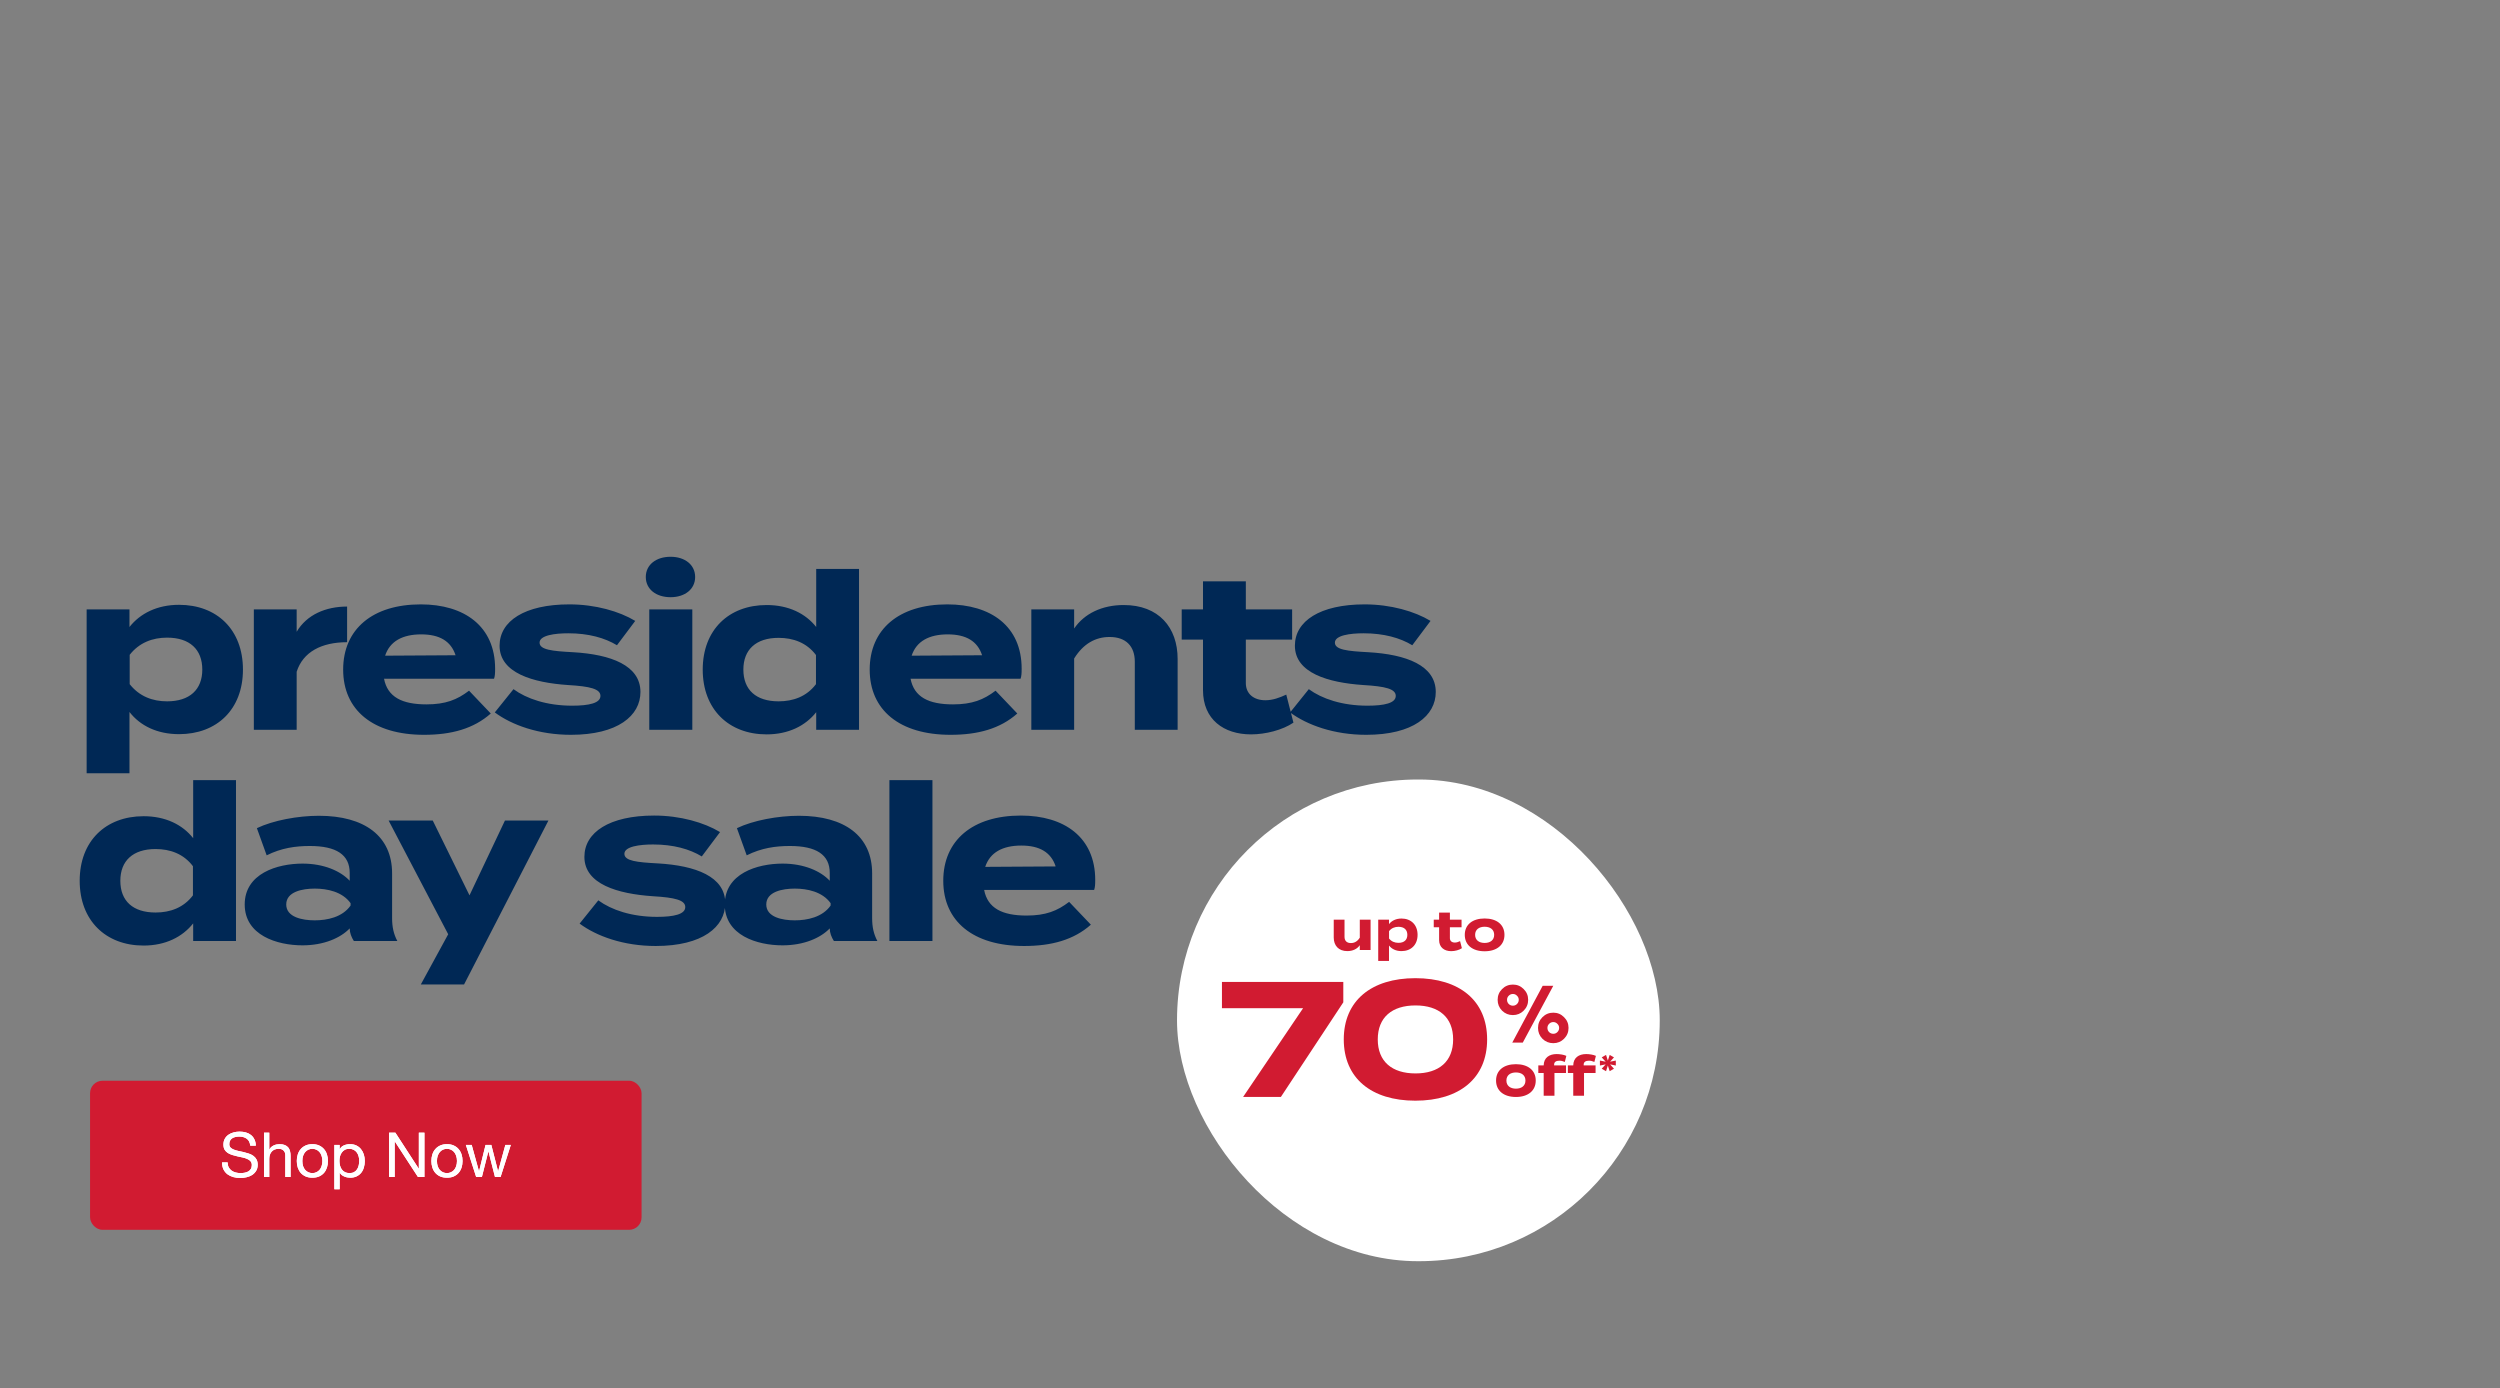<svg width="805" height="447" viewBox="0 0 805 447" fill="none" xmlns="http://www.w3.org/2000/svg">
<rect x="0" y="0" width="805" height="447" fill="#808080" stroke="none"/>
<rect x="29" y="348" width="177.583" height="48" rx="4" fill="#D11B31"/>
<path d="M80.58 368.9C80.473 367.873 80.1 367.133 79.46 366.68C78.833 366.213 78.027 365.98 77.04 365.98C76.64 365.98 76.247 366.02 75.86 366.1C75.473 366.18 75.127 366.313 74.82 366.5C74.527 366.687 74.287 366.94 74.1 367.26C73.927 367.567 73.84 367.953 73.84 368.42C73.84 368.86 73.967 369.22 74.22 369.5C74.487 369.767 74.833 369.987 75.26 370.16C75.7 370.333 76.193 370.48 76.74 370.6C77.287 370.707 77.84 370.827 78.4 370.96C78.973 371.093 79.533 371.253 80.08 371.44C80.627 371.613 81.113 371.853 81.54 372.16C81.98 372.467 82.327 372.853 82.58 373.32C82.847 373.787 82.98 374.373 82.98 375.08C82.98 375.84 82.807 376.493 82.46 377.04C82.127 377.573 81.693 378.013 81.16 378.36C80.627 378.693 80.027 378.933 79.36 379.08C78.707 379.24 78.053 379.32 77.4 379.32C76.6 379.32 75.84 379.22 75.12 379.02C74.413 378.82 73.787 378.52 73.24 378.12C72.707 377.707 72.28 377.187 71.96 376.56C71.653 375.92 71.5 375.167 71.5 374.3H73.3C73.3 374.9 73.413 375.42 73.64 375.86C73.88 376.287 74.187 376.64 74.56 376.92C74.947 377.2 75.393 377.407 75.9 377.54C76.407 377.673 76.927 377.74 77.46 377.74C77.887 377.74 78.313 377.7 78.74 377.62C79.18 377.54 79.573 377.407 79.92 377.22C80.267 377.02 80.547 376.753 80.76 376.42C80.973 376.087 81.08 375.66 81.08 375.14C81.08 374.647 80.947 374.247 80.68 373.94C80.427 373.633 80.08 373.387 79.64 373.2C79.213 373 78.727 372.84 78.18 372.72C77.633 372.6 77.073 372.48 76.5 372.36C75.94 372.227 75.387 372.08 74.84 371.92C74.293 371.747 73.8 371.527 73.36 371.26C72.933 370.98 72.587 370.627 72.32 370.2C72.067 369.76 71.94 369.213 71.94 368.56C71.94 367.84 72.087 367.22 72.38 366.7C72.673 366.167 73.06 365.733 73.54 365.4C74.033 365.053 74.587 364.8 75.2 364.64C75.827 364.467 76.467 364.38 77.12 364.38C77.853 364.38 78.533 364.467 79.16 364.64C79.787 364.813 80.333 365.087 80.8 365.46C81.28 365.833 81.653 366.307 81.92 366.88C82.2 367.44 82.353 368.113 82.38 368.9H80.58ZM85.009 364.72H86.709V370.18H86.749C86.882 369.86 87.069 369.593 87.309 369.38C87.549 369.153 87.816 368.973 88.109 368.84C88.415 368.693 88.729 368.587 89.049 368.52C89.382 368.453 89.702 368.42 90.009 368.42C90.689 368.42 91.255 368.513 91.709 368.7C92.162 368.887 92.529 369.147 92.809 369.48C93.089 369.813 93.282 370.213 93.389 370.68C93.509 371.133 93.569 371.64 93.569 372.2V379H91.869V372C91.869 371.36 91.682 370.853 91.309 370.48C90.936 370.107 90.422 369.92 89.769 369.92C89.249 369.92 88.796 370 88.409 370.16C88.035 370.32 87.722 370.547 87.469 370.84C87.216 371.133 87.022 371.48 86.889 371.88C86.769 372.267 86.709 372.693 86.709 373.16V379H85.009V364.72ZM97.362 373.84C97.362 374.467 97.442 375.027 97.602 375.52C97.775 376 98.009 376.407 98.302 376.74C98.595 377.06 98.935 377.307 99.322 377.48C99.722 377.653 100.142 377.74 100.582 377.74C101.022 377.74 101.435 377.653 101.822 377.48C102.222 377.307 102.569 377.06 102.862 376.74C103.155 376.407 103.382 376 103.542 375.52C103.715 375.027 103.802 374.467 103.802 373.84C103.802 373.213 103.715 372.66 103.542 372.18C103.382 371.687 103.155 371.273 102.862 370.94C102.569 370.607 102.222 370.353 101.822 370.18C101.435 370.007 101.022 369.92 100.582 369.92C100.142 369.92 99.722 370.007 99.322 370.18C98.935 370.353 98.595 370.607 98.302 370.94C98.009 371.273 97.775 371.687 97.602 372.18C97.442 372.66 97.362 373.213 97.362 373.84ZM95.562 373.84C95.562 373.08 95.669 372.373 95.882 371.72C96.095 371.053 96.415 370.48 96.842 370C97.269 369.507 97.795 369.12 98.422 368.84C99.049 368.56 99.769 368.42 100.582 368.42C101.409 368.42 102.129 368.56 102.742 368.84C103.369 369.12 103.895 369.507 104.322 370C104.749 370.48 105.069 371.053 105.282 371.72C105.495 372.373 105.602 373.08 105.602 373.84C105.602 374.6 105.495 375.307 105.282 375.96C105.069 376.613 104.749 377.187 104.322 377.68C103.895 378.16 103.369 378.54 102.742 378.82C102.129 379.087 101.409 379.22 100.582 379.22C99.769 379.22 99.049 379.087 98.422 378.82C97.795 378.54 97.269 378.16 96.842 377.68C96.415 377.187 96.095 376.613 95.882 375.96C95.669 375.307 95.562 374.6 95.562 373.84ZM107.666 368.66H109.366V370.06H109.406C109.686 369.487 110.126 369.073 110.726 368.82C111.326 368.553 111.986 368.42 112.706 368.42C113.506 368.42 114.2 368.567 114.786 368.86C115.386 369.153 115.88 369.553 116.266 370.06C116.666 370.553 116.966 371.127 117.166 371.78C117.366 372.433 117.466 373.127 117.466 373.86C117.466 374.593 117.366 375.287 117.166 375.94C116.98 376.593 116.686 377.167 116.286 377.66C115.9 378.14 115.406 378.52 114.806 378.8C114.22 379.08 113.533 379.22 112.746 379.22C112.493 379.22 112.206 379.193 111.886 379.14C111.58 379.087 111.273 379 110.966 378.88C110.66 378.76 110.366 378.6 110.086 378.4C109.82 378.187 109.593 377.927 109.406 377.62H109.366V382.94H107.666V368.66ZM115.666 373.74C115.666 373.26 115.6 372.793 115.466 372.34C115.346 371.873 115.153 371.46 114.886 371.1C114.633 370.74 114.3 370.453 113.886 370.24C113.486 370.027 113.013 369.92 112.466 369.92C111.893 369.92 111.406 370.033 111.006 370.26C110.606 370.487 110.28 370.787 110.026 371.16C109.773 371.52 109.586 371.933 109.466 372.4C109.36 372.867 109.306 373.34 109.306 373.82C109.306 374.327 109.366 374.82 109.486 375.3C109.606 375.767 109.793 376.18 110.046 376.54C110.313 376.9 110.653 377.193 111.066 377.42C111.48 377.633 111.98 377.74 112.566 377.74C113.153 377.74 113.64 377.627 114.026 377.4C114.426 377.173 114.746 376.873 114.986 376.5C115.226 376.127 115.4 375.7 115.506 375.22C115.613 374.74 115.666 374.247 115.666 373.74ZM125.288 364.72H127.308L134.828 376.3H134.868V364.72H136.668V379H134.588L127.128 367.54H127.088V379H125.288V364.72ZM140.702 373.84C140.702 374.467 140.782 375.027 140.942 375.52C141.115 376 141.349 376.407 141.642 376.74C141.935 377.06 142.275 377.307 142.662 377.48C143.062 377.653 143.482 377.74 143.922 377.74C144.362 377.74 144.775 377.653 145.162 377.48C145.562 377.307 145.909 377.06 146.202 376.74C146.495 376.407 146.722 376 146.882 375.52C147.055 375.027 147.142 374.467 147.142 373.84C147.142 373.213 147.055 372.66 146.882 372.18C146.722 371.687 146.495 371.273 146.202 370.94C145.909 370.607 145.562 370.353 145.162 370.18C144.775 370.007 144.362 369.92 143.922 369.92C143.482 369.92 143.062 370.007 142.662 370.18C142.275 370.353 141.935 370.607 141.642 370.94C141.349 371.273 141.115 371.687 140.942 372.18C140.782 372.66 140.702 373.213 140.702 373.84ZM138.902 373.84C138.902 373.08 139.009 372.373 139.222 371.72C139.435 371.053 139.755 370.48 140.182 370C140.609 369.507 141.135 369.12 141.762 368.84C142.389 368.56 143.109 368.42 143.922 368.42C144.749 368.42 145.469 368.56 146.082 368.84C146.709 369.12 147.235 369.507 147.662 370C148.089 370.48 148.409 371.053 148.622 371.72C148.835 372.373 148.942 373.08 148.942 373.84C148.942 374.6 148.835 375.307 148.622 375.96C148.409 376.613 148.089 377.187 147.662 377.68C147.235 378.16 146.709 378.54 146.082 378.82C145.469 379.087 144.749 379.22 143.922 379.22C143.109 379.22 142.389 379.087 141.762 378.82C141.135 378.54 140.609 378.16 140.182 377.68C139.755 377.187 139.435 376.613 139.222 375.96C139.009 375.307 138.902 374.6 138.902 373.84ZM161.186 379H159.386L157.286 370.78H157.246L155.166 379H153.326L150.006 368.66H151.886L154.226 377.12H154.266L156.346 368.66H158.206L160.366 377.12H160.406L162.726 368.66H164.486L161.186 379Z" fill="white"/>
<path d="M80.58 368.9C80.473 367.873 80.1 367.133 79.46 366.68C78.833 366.213 78.027 365.98 77.04 365.98C76.64 365.98 76.247 366.02 75.86 366.1C75.473 366.18 75.127 366.313 74.82 366.5C74.527 366.687 74.287 366.94 74.1 367.26C73.927 367.567 73.84 367.953 73.84 368.42C73.84 368.86 73.967 369.22 74.22 369.5C74.487 369.767 74.833 369.987 75.26 370.16C75.7 370.333 76.193 370.48 76.74 370.6C77.287 370.707 77.84 370.827 78.4 370.96C78.973 371.093 79.533 371.253 80.08 371.44C80.627 371.613 81.113 371.853 81.54 372.16C81.98 372.467 82.327 372.853 82.58 373.32C82.847 373.787 82.98 374.373 82.98 375.08C82.98 375.84 82.807 376.493 82.46 377.04C82.127 377.573 81.693 378.013 81.16 378.36C80.627 378.693 80.027 378.933 79.36 379.08C78.707 379.24 78.053 379.32 77.4 379.32C76.6 379.32 75.84 379.22 75.12 379.02C74.413 378.82 73.787 378.52 73.24 378.12C72.707 377.707 72.28 377.187 71.96 376.56C71.653 375.92 71.5 375.167 71.5 374.3H73.3C73.3 374.9 73.413 375.42 73.64 375.86C73.88 376.287 74.187 376.64 74.56 376.92C74.947 377.2 75.393 377.407 75.9 377.54C76.407 377.673 76.927 377.74 77.46 377.74C77.887 377.74 78.313 377.7 78.74 377.62C79.18 377.54 79.573 377.407 79.92 377.22C80.267 377.02 80.547 376.753 80.76 376.42C80.973 376.087 81.08 375.66 81.08 375.14C81.08 374.647 80.947 374.247 80.68 373.94C80.427 373.633 80.08 373.387 79.64 373.2C79.213 373 78.727 372.84 78.18 372.72C77.633 372.6 77.073 372.48 76.5 372.36C75.94 372.227 75.387 372.08 74.84 371.92C74.293 371.747 73.8 371.527 73.36 371.26C72.933 370.98 72.587 370.627 72.32 370.2C72.067 369.76 71.94 369.213 71.94 368.56C71.94 367.84 72.087 367.22 72.38 366.7C72.673 366.167 73.06 365.733 73.54 365.4C74.033 365.053 74.587 364.8 75.2 364.64C75.827 364.467 76.467 364.38 77.12 364.38C77.853 364.38 78.533 364.467 79.16 364.64C79.787 364.813 80.333 365.087 80.8 365.46C81.28 365.833 81.653 366.307 81.92 366.88C82.2 367.44 82.353 368.113 82.38 368.9H80.58ZM85.009 364.72H86.709V370.18H86.749C86.882 369.86 87.069 369.593 87.309 369.38C87.549 369.153 87.816 368.973 88.109 368.84C88.415 368.693 88.729 368.587 89.049 368.52C89.382 368.453 89.702 368.42 90.009 368.42C90.689 368.42 91.255 368.513 91.709 368.7C92.162 368.887 92.529 369.147 92.809 369.48C93.089 369.813 93.282 370.213 93.389 370.68C93.509 371.133 93.569 371.64 93.569 372.2V379H91.869V372C91.869 371.36 91.682 370.853 91.309 370.48C90.936 370.107 90.422 369.92 89.769 369.92C89.249 369.92 88.796 370 88.409 370.16C88.035 370.32 87.722 370.547 87.469 370.84C87.216 371.133 87.022 371.48 86.889 371.88C86.769 372.267 86.709 372.693 86.709 373.16V379H85.009V364.72ZM97.362 373.84C97.362 374.467 97.442 375.027 97.602 375.52C97.775 376 98.009 376.407 98.302 376.74C98.595 377.06 98.935 377.307 99.322 377.48C99.722 377.653 100.142 377.74 100.582 377.74C101.022 377.74 101.435 377.653 101.822 377.48C102.222 377.307 102.569 377.06 102.862 376.74C103.155 376.407 103.382 376 103.542 375.52C103.715 375.027 103.802 374.467 103.802 373.84C103.802 373.213 103.715 372.66 103.542 372.18C103.382 371.687 103.155 371.273 102.862 370.94C102.569 370.607 102.222 370.353 101.822 370.18C101.435 370.007 101.022 369.92 100.582 369.92C100.142 369.92 99.722 370.007 99.322 370.18C98.935 370.353 98.595 370.607 98.302 370.94C98.009 371.273 97.775 371.687 97.602 372.18C97.442 372.66 97.362 373.213 97.362 373.84ZM95.562 373.84C95.562 373.08 95.669 372.373 95.882 371.72C96.095 371.053 96.415 370.48 96.842 370C97.269 369.507 97.795 369.12 98.422 368.84C99.049 368.56 99.769 368.42 100.582 368.42C101.409 368.42 102.129 368.56 102.742 368.84C103.369 369.12 103.895 369.507 104.322 370C104.749 370.48 105.069 371.053 105.282 371.72C105.495 372.373 105.602 373.08 105.602 373.84C105.602 374.6 105.495 375.307 105.282 375.96C105.069 376.613 104.749 377.187 104.322 377.68C103.895 378.16 103.369 378.54 102.742 378.82C102.129 379.087 101.409 379.22 100.582 379.22C99.769 379.22 99.049 379.087 98.422 378.82C97.795 378.54 97.269 378.16 96.842 377.68C96.415 377.187 96.095 376.613 95.882 375.96C95.669 375.307 95.562 374.6 95.562 373.84ZM107.666 368.66H109.366V370.06H109.406C109.686 369.487 110.126 369.073 110.726 368.82C111.326 368.553 111.986 368.42 112.706 368.42C113.506 368.42 114.2 368.567 114.786 368.86C115.386 369.153 115.88 369.553 116.266 370.06C116.666 370.553 116.966 371.127 117.166 371.78C117.366 372.433 117.466 373.127 117.466 373.86C117.466 374.593 117.366 375.287 117.166 375.94C116.98 376.593 116.686 377.167 116.286 377.66C115.9 378.14 115.406 378.52 114.806 378.8C114.22 379.08 113.533 379.22 112.746 379.22C112.493 379.22 112.206 379.193 111.886 379.14C111.58 379.087 111.273 379 110.966 378.88C110.66 378.76 110.366 378.6 110.086 378.4C109.82 378.187 109.593 377.927 109.406 377.62H109.366V382.94H107.666V368.66ZM115.666 373.74C115.666 373.26 115.6 372.793 115.466 372.34C115.346 371.873 115.153 371.46 114.886 371.1C114.633 370.74 114.3 370.453 113.886 370.24C113.486 370.027 113.013 369.92 112.466 369.92C111.893 369.92 111.406 370.033 111.006 370.26C110.606 370.487 110.28 370.787 110.026 371.16C109.773 371.52 109.586 371.933 109.466 372.4C109.36 372.867 109.306 373.34 109.306 373.82C109.306 374.327 109.366 374.82 109.486 375.3C109.606 375.767 109.793 376.18 110.046 376.54C110.313 376.9 110.653 377.193 111.066 377.42C111.48 377.633 111.98 377.74 112.566 377.74C113.153 377.74 113.64 377.627 114.026 377.4C114.426 377.173 114.746 376.873 114.986 376.5C115.226 376.127 115.4 375.7 115.506 375.22C115.613 374.74 115.666 374.247 115.666 373.74ZM125.288 364.72H127.308L134.828 376.3H134.868V364.72H136.668V379H134.588L127.128 367.54H127.088V379H125.288V364.72ZM140.702 373.84C140.702 374.467 140.782 375.027 140.942 375.52C141.115 376 141.349 376.407 141.642 376.74C141.935 377.06 142.275 377.307 142.662 377.48C143.062 377.653 143.482 377.74 143.922 377.74C144.362 377.74 144.775 377.653 145.162 377.48C145.562 377.307 145.909 377.06 146.202 376.74C146.495 376.407 146.722 376 146.882 375.52C147.055 375.027 147.142 374.467 147.142 373.84C147.142 373.213 147.055 372.66 146.882 372.18C146.722 371.687 146.495 371.273 146.202 370.94C145.909 370.607 145.562 370.353 145.162 370.18C144.775 370.007 144.362 369.92 143.922 369.92C143.482 369.92 143.062 370.007 142.662 370.18C142.275 370.353 141.935 370.607 141.642 370.94C141.349 371.273 141.115 371.687 140.942 372.18C140.782 372.66 140.702 373.213 140.702 373.84ZM138.902 373.84C138.902 373.08 139.009 372.373 139.222 371.72C139.435 371.053 139.755 370.48 140.182 370C140.609 369.507 141.135 369.12 141.762 368.84C142.389 368.56 143.109 368.42 143.922 368.42C144.749 368.42 145.469 368.56 146.082 368.84C146.709 369.12 147.235 369.507 147.662 370C148.089 370.48 148.409 371.053 148.622 371.72C148.835 372.373 148.942 373.08 148.942 373.84C148.942 374.6 148.835 375.307 148.622 375.96C148.409 376.613 148.089 377.187 147.662 377.68C147.235 378.16 146.709 378.54 146.082 378.82C145.469 379.087 144.749 379.22 143.922 379.22C143.109 379.22 142.389 379.087 141.762 378.82C141.135 378.54 140.609 378.16 140.182 377.68C139.755 377.187 139.435 376.613 139.222 375.96C139.009 375.307 138.902 374.6 138.902 373.84ZM161.186 379H159.386L157.286 370.78H157.246L155.166 379H153.326L150.006 368.66H151.886L154.226 377.12H154.266L156.346 368.66H158.206L160.366 377.12H160.406L162.726 368.66H164.486L161.186 379Z" fill="white"/>
<path d="M57.65 236.4C50.58 236.4 45.12 233.67 41.69 229.26V249H27.9V196.22H41.69V201.89C45.12 197.55 50.58 194.75 57.65 194.75C69.83 194.75 78.23 202.73 78.23 215.61C78.23 228.42 69.83 236.4 57.65 236.4ZM53.8 205.32C49.11 205.32 44.84 206.93 41.76 210.85V220.3C44.84 224.22 49.11 225.83 53.8 225.83C61.08 225.83 65.14 222.05 65.14 215.61C65.14 209.1 61.08 205.32 53.8 205.32ZM95.526 235H81.736V196.22H95.526V203.43C98.746 197.97 104.836 195.31 111.766 195.31V206.79C103.506 206.79 97.556 209.94 95.526 216.31V235ZM123.658 218.55C124.778 224.43 129.468 226.81 137.308 226.81C143.468 226.81 147.178 225.34 151.028 222.4L158.028 229.75C152.498 234.65 145.358 236.61 136.538 236.61C120.088 236.61 110.498 228.63 110.498 215.61C110.498 202.59 119.948 194.61 135.488 194.61C149.488 194.61 159.428 201.61 159.428 215.33C159.428 216.87 159.358 217.78 159.078 218.55H123.658ZM135.628 204.27C129.678 204.27 125.548 206.44 124.008 211.13L146.688 210.99C145.218 206.44 141.508 204.27 135.628 204.27ZM184.453 210.01C196.773 210.71 206.223 214.28 206.223 222.82C206.223 230.45 198.943 236.61 183.823 236.61C173.463 236.61 164.783 233.46 159.323 229.4L165.343 221.91C169.543 224.99 176.053 227.23 184.243 227.23C189.703 227.23 193.343 226.39 193.343 224.08C193.343 221.84 190.053 221 182.843 220.58C171.643 219.81 160.863 216.73 160.863 207.91C160.863 200 168.913 194.61 183.333 194.61C191.733 194.61 199.433 196.85 204.543 199.93L198.663 207.77C194.743 205.39 189.493 203.92 182.983 203.92C178.713 203.92 173.743 204.55 173.743 206.93C173.743 209.24 177.873 209.66 184.453 210.01ZM215.926 192.3C211.236 192.3 207.946 189.71 207.946 185.79C207.946 181.87 211.236 179.28 215.926 179.28C220.546 179.28 223.836 181.87 223.836 185.79C223.836 189.71 220.546 192.3 215.926 192.3ZM222.926 196.22V235H209.066V196.22H222.926ZM246.856 194.82C253.926 194.82 259.386 197.55 262.816 201.89V183.2H276.606V235H262.816V229.33C259.386 233.67 253.926 236.47 246.856 236.47C234.676 236.47 226.276 228.42 226.276 215.61C226.276 202.8 234.676 194.82 246.856 194.82ZM250.706 225.83C255.396 225.83 259.736 224.29 262.746 220.3V210.92C259.736 206.93 255.396 205.39 250.706 205.39C243.426 205.39 239.366 209.17 239.366 215.61C239.366 222.12 243.426 225.83 250.706 225.83ZM293.202 218.55C294.322 224.43 299.012 226.81 306.852 226.81C313.012 226.81 316.722 225.34 320.572 222.4L327.572 229.75C322.042 234.65 314.902 236.61 306.082 236.61C289.632 236.61 280.042 228.63 280.042 215.61C280.042 202.59 289.492 194.61 305.032 194.61C319.032 194.61 328.972 201.61 328.972 215.33C328.972 216.87 328.902 217.78 328.622 218.55H293.202ZM305.172 204.27C299.222 204.27 295.092 206.44 293.552 211.13L316.232 210.99C314.762 206.44 311.052 204.27 305.172 204.27ZM345.876 235H332.086V196.22H345.876V202.38C349.166 197.55 354.906 194.82 361.836 194.82C373.106 194.82 379.196 202.03 379.196 212.18V235H365.406V213.09C365.406 208.05 362.536 205.11 357.286 205.11C352.736 205.11 348.816 207.28 345.876 212.04V235ZM414.177 223.66L416.487 232.69C412.987 235.07 407.527 236.47 402.837 236.47C394.017 236.47 387.367 231.64 387.367 222.26V205.95H380.507V196.22H387.367V187.19H401.157V196.22H416.067V205.95H401.157V219.95C401.157 223.45 403.747 225.48 407.457 225.48C409.767 225.48 411.937 224.71 414.177 223.66ZM440.545 210.01C452.865 210.71 462.315 214.28 462.315 222.82C462.315 230.45 455.035 236.61 439.915 236.61C429.555 236.61 420.875 233.46 415.415 229.4L421.435 221.91C425.635 224.99 432.145 227.23 440.335 227.23C445.795 227.23 449.435 226.39 449.435 224.08C449.435 221.84 446.145 221 438.935 220.58C427.735 219.81 416.955 216.73 416.955 207.91C416.955 200 425.005 194.61 439.425 194.61C447.825 194.61 455.525 196.85 460.635 199.93L454.755 207.77C450.835 205.39 445.585 203.92 439.075 203.92C434.805 203.92 429.835 204.55 429.835 206.93C429.835 209.24 433.965 209.66 440.545 210.01ZM46.24 262.82C53.31 262.82 58.77 265.55 62.2 269.89V251.2H75.99V303H62.2V297.33C58.77 301.67 53.31 304.47 46.24 304.47C34.06 304.47 25.66 296.42 25.66 283.61C25.66 270.8 34.06 262.82 46.24 262.82ZM50.09 293.83C54.78 293.83 59.12 292.29 62.13 288.3V278.92C59.12 274.93 54.78 273.39 50.09 273.39C42.81 273.39 38.75 277.17 38.75 283.61C38.75 290.12 42.81 293.83 50.09 293.83ZM102.666 262.68C117.436 262.68 126.256 269.26 126.256 281.23V295.65C126.256 298.45 126.746 300.76 127.936 303H113.936C113.166 301.81 112.606 300.34 112.606 299.01V298.94C109.666 302.02 104.276 304.4 97.416 304.4C89.226 304.4 78.796 301.18 78.796 291.24C78.796 281.3 89.226 278.08 97.416 278.08C104.276 278.08 109.666 280.46 112.606 283.61V281.09C112.606 275.21 108.266 272.41 99.796 272.41C95.176 272.41 90.626 273.04 85.866 275.42L82.716 266.67C87.966 264.15 95.946 262.68 102.666 262.68ZM112.886 291.59V290.82C110.226 287.11 105.326 286.13 101.336 286.13C97.416 286.13 92.166 287.11 92.166 291.24C92.166 295.37 97.416 296.35 101.336 296.35C105.326 296.35 110.226 295.37 112.886 291.59ZM162.59 264.22H176.59L149.43 317H135.5L144.32 300.83L125.14 264.22H139.35L151.18 288.3L162.59 264.22ZM211.765 278.01C224.085 278.71 233.535 282.28 233.535 290.82C233.535 298.45 226.255 304.61 211.135 304.61C200.775 304.61 192.095 301.46 186.635 297.4L192.655 289.91C196.855 292.99 203.365 295.23 211.555 295.23C217.015 295.23 220.655 294.39 220.655 292.08C220.655 289.84 217.365 289 210.155 288.58C198.955 287.81 188.175 284.73 188.175 275.91C188.175 268 196.225 262.61 210.645 262.61C219.045 262.61 226.745 264.85 231.855 267.93L225.975 275.77C222.055 273.39 216.805 271.92 210.295 271.92C206.025 271.92 201.055 272.55 201.055 274.93C201.055 277.24 205.185 277.66 211.765 278.01ZM257.239 262.68C272.009 262.68 280.829 269.26 280.829 281.23V295.65C280.829 298.45 281.319 300.76 282.509 303H268.509C267.739 301.81 267.179 300.34 267.179 299.01V298.94C264.239 302.02 258.849 304.4 251.989 304.4C243.799 304.4 233.369 301.18 233.369 291.24C233.369 281.3 243.799 278.08 251.989 278.08C258.849 278.08 264.239 280.46 267.179 283.61V281.09C267.179 275.21 262.839 272.41 254.369 272.41C249.749 272.41 245.199 273.04 240.439 275.42L237.289 266.67C242.539 264.15 250.519 262.68 257.239 262.68ZM267.459 291.59V290.82C264.799 287.11 259.899 286.13 255.909 286.13C251.989 286.13 246.739 287.11 246.739 291.24C246.739 295.37 251.989 296.35 255.909 296.35C259.899 296.35 264.799 295.37 267.459 291.59ZM300.247 303H286.387V251.2H300.247V303ZM316.891 286.55C318.011 292.43 322.701 294.81 330.541 294.81C336.701 294.81 340.411 293.34 344.261 290.4L351.261 297.75C345.731 302.65 338.591 304.61 329.771 304.61C313.321 304.61 303.731 296.63 303.731 283.61C303.731 270.59 313.181 262.61 328.721 262.61C342.721 262.61 352.661 269.61 352.661 283.33C352.661 284.87 352.591 285.78 352.311 286.55H316.891ZM328.861 272.27C322.911 272.27 318.781 274.44 317.241 279.13L339.921 278.99C338.451 274.44 334.741 272.27 328.861 272.27Z" fill="#002855"/>
<rect x="379" y="251" width="155.438" height="155.106" rx="77.553" fill="white"/>
<path d="M437.853 296.139H441.325V305.903H437.853V304.352C437.024 305.568 435.579 306.256 433.834 306.256C430.996 306.256 429.463 304.44 429.463 301.885V296.139H432.935V301.656C432.935 302.925 433.658 303.665 434.98 303.665C436.143 303.665 437.113 303.118 437.853 301.92V296.139ZM451.278 306.256C449.498 306.256 448.123 305.568 447.259 304.458V309.428H443.787V296.139H447.259V297.566C448.123 296.474 449.498 295.769 451.278 295.769C454.345 295.769 456.46 297.778 456.46 301.021C456.46 304.247 454.345 306.256 451.278 306.256ZM450.308 298.43C449.127 298.43 448.052 298.835 447.277 299.822V302.202C448.052 303.189 449.127 303.594 450.308 303.594C452.141 303.594 453.164 302.643 453.164 301.021C453.164 299.382 452.141 298.43 450.308 298.43ZM470.145 303.048L470.726 305.322C469.845 305.921 468.47 306.273 467.289 306.273C465.069 306.273 463.394 305.057 463.394 302.695V298.589H461.667V296.139H463.394V293.865H466.866V296.139H470.621V298.589H466.866V302.114C466.866 302.995 467.519 303.506 468.453 303.506C469.034 303.506 469.581 303.312 470.145 303.048ZM478.056 306.309C474.125 306.309 471.658 304.282 471.658 301.021C471.658 297.743 474.125 295.751 478.056 295.751C481.969 295.751 484.436 297.743 484.436 301.021C484.436 304.282 481.969 306.309 478.056 306.309ZM478.056 303.63C479.836 303.63 481.123 302.731 481.123 301.021C481.123 299.294 479.836 298.412 478.056 298.412C476.276 298.412 474.989 299.294 474.989 301.021C474.989 302.731 476.276 303.63 478.056 303.63Z" fill="#D11B31"/>
<path d="M400.289 353.203L419.589 324.649H393.468V316.189H432.544V322.746L412.451 353.203H400.289ZM455.748 354.419C441.577 354.419 432.694 347.175 432.694 334.696C432.694 322.217 441.577 314.973 455.748 314.973C469.972 314.973 478.856 322.217 478.856 334.696C478.856 347.175 469.972 354.419 455.748 354.419ZM455.801 345.642C463.363 345.642 467.91 341.782 467.91 334.696C467.91 327.611 463.363 323.751 455.801 323.751C448.187 323.751 443.639 327.611 443.639 334.696C443.639 341.782 448.187 345.642 455.801 345.642Z" fill="#D11B31"/>
<path d="M486.946 335.723L496.744 317.421H500.156L490.333 335.723H486.946ZM496.666 334.482C495.718 333.517 495.245 332.354 495.245 330.992C495.245 329.631 495.718 328.476 496.666 327.528C497.631 326.563 498.795 326.081 500.156 326.081C501.518 326.081 502.672 326.563 503.62 327.528C504.585 328.476 505.068 329.631 505.068 330.992C505.068 332.354 504.585 333.517 503.62 334.482C502.672 335.43 501.518 335.904 500.156 335.904C498.795 335.904 497.631 335.43 496.666 334.482ZM483.663 325.434C482.715 324.469 482.241 323.306 482.241 321.944C482.241 320.583 482.715 319.428 483.663 318.48C484.628 317.515 485.792 317.033 487.153 317.033C488.515 317.033 489.669 317.515 490.617 318.48C491.582 319.428 492.065 320.583 492.065 321.944C492.065 323.306 491.582 324.469 490.617 325.434C489.669 326.382 488.515 326.856 487.153 326.856C485.792 326.856 484.628 326.382 483.663 325.434ZM485.809 320.626C485.447 320.988 485.266 321.427 485.266 321.944C485.266 322.462 485.447 322.91 485.809 323.289C486.188 323.651 486.636 323.832 487.153 323.832C487.67 323.832 488.11 323.651 488.472 323.289C488.851 322.91 489.04 322.462 489.04 321.944C489.04 321.427 488.851 320.988 488.472 320.626C488.11 320.247 487.67 320.057 487.153 320.057C486.636 320.057 486.188 320.247 485.809 320.626ZM498.812 329.674C498.45 330.036 498.269 330.475 498.269 330.992C498.269 331.509 498.45 331.957 498.812 332.337C499.191 332.699 499.639 332.879 500.156 332.879C500.673 332.879 501.113 332.699 501.475 332.337C501.854 331.957 502.043 331.509 502.043 330.992C502.043 330.475 501.854 330.036 501.475 329.674C501.113 329.295 500.673 329.105 500.156 329.105C499.639 329.105 499.191 329.295 498.812 329.674Z" fill="#D11B31"/>
<path d="M488.128 353.227C484.198 353.227 481.73 351.2 481.73 347.939C481.73 344.661 484.198 342.669 488.128 342.669C492.041 342.669 494.509 344.661 494.509 347.939C494.509 351.2 492.041 353.227 488.128 353.227ZM488.128 350.548C489.909 350.548 491.195 349.649 491.195 347.939C491.195 346.212 489.909 345.331 488.128 345.331C486.348 345.331 485.062 346.212 485.062 347.939C485.062 349.649 486.348 350.548 488.128 350.548ZM500.432 342.775V343.057H504.257V345.507H500.538V352.822H497.065V345.507H495.338V343.057H497.065C497.101 340.572 498.881 339.409 501.243 339.409C502.23 339.409 503.534 339.602 504.362 339.99L503.869 341.947C503.252 341.665 502.688 341.541 502.142 341.541C501.031 341.541 500.432 341.982 500.432 342.775ZM509.95 342.775V343.057H513.775V345.507H510.056V352.822H506.584V345.507H504.857V343.057H506.584C506.619 340.572 508.399 339.409 510.761 339.409C511.748 339.409 513.053 339.602 513.881 339.99L513.387 341.947C512.771 341.665 512.207 341.541 511.66 341.541C510.55 341.541 509.95 341.982 509.95 342.775ZM518.319 344.927L517.727 343.081L517.145 344.927L515.753 344.127L517.026 342.726L515.171 343.101V341.502L517.026 341.867L515.753 340.475L517.145 339.676L517.727 341.521L518.319 339.676L519.701 340.475L518.438 341.867L520.293 341.502V343.101L518.438 342.726L519.701 344.127L518.319 344.927Z" fill="#D11B31"/>
</svg>
